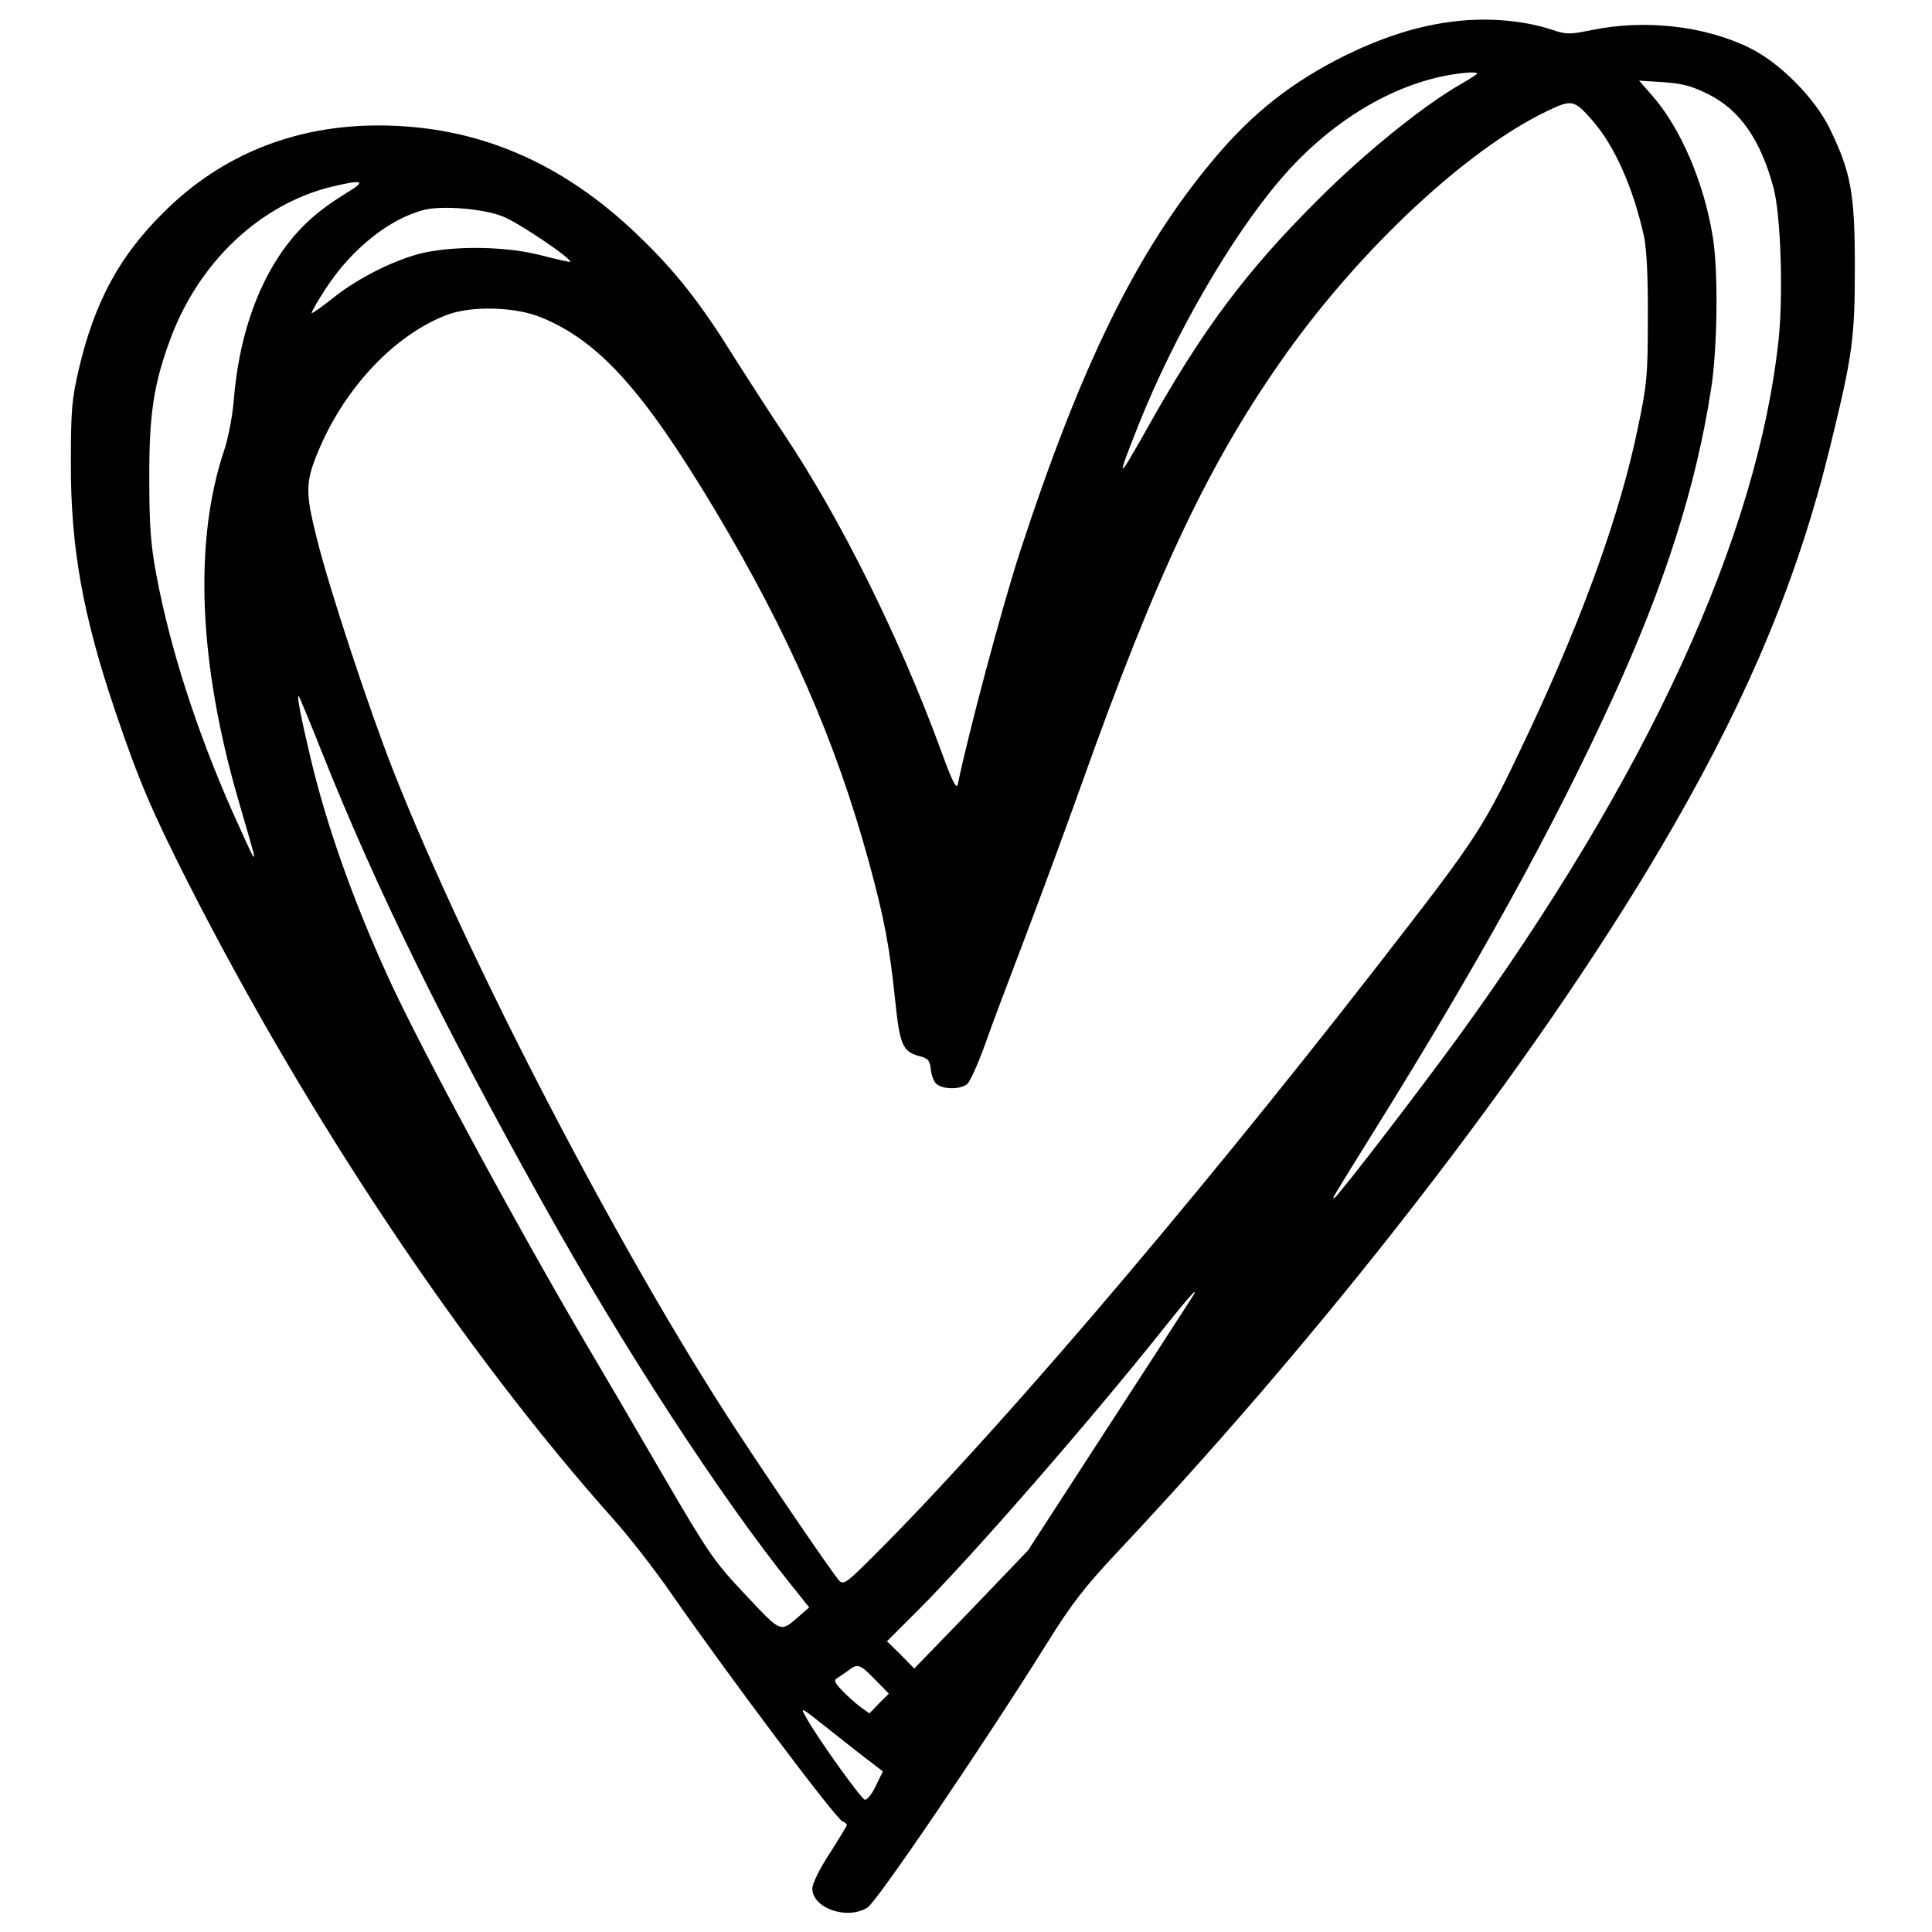 <?xml version="1.0" standalone="no"?>
<!DOCTYPE svg PUBLIC "-//W3C//DTD SVG 20010904//EN"
 "http://www.w3.org/TR/2001/REC-SVG-20010904/DTD/svg10.dtd">
<svg version="1.0" xmlns="http://www.w3.org/2000/svg"
 width="616pt" height="616pt" viewBox="0 0 616 616"
 preserveAspectRatio="xMidYMid meet">
<g transform="translate(0,616) scale(0.1,-0.1)"
fill="#000000" stroke="none">
<path d="M4616 6089 c-106 -15 -209 -49 -321 -103 -173 -85 -301 -185 -427
-336 -243 -290 -421 -652 -618 -1256 -55 -170 -162 -569 -196 -734 -4 -19 -17
6 -53 105 -133 363 -321 742 -504 1015 -39 58 -108 165 -155 239 -108 174
-186 274 -308 391 -244 235 -516 350 -828 350 -267 0 -500 -94 -682 -275 -142
-139 -222 -287 -272 -499 -23 -99 -26 -132 -26 -301 -1 -270 38 -488 143 -797
74 -218 115 -314 231 -543 382 -751 879 -1495 1357 -2030 49 -55 131 -160 182
-234 188 -270 526 -720 547 -728 8 -3 14 -8 14 -12 0 -3 -25 -44 -55 -91 -31
-47 -55 -96 -55 -111 0 -63 111 -102 176 -61 31 20 370 519 575 847 76 122
118 176 225 290 710 755 1376 1625 1770 2312 245 426 399 799 499 1208 72 294
79 345 79 575 0 232 -12 300 -80 440 -48 98 -160 211 -257 258 -143 70 -334
91 -503 56 -68 -14 -80 -14 -122 0 -98 33 -222 42 -336 25z m94 -163 c0 -3
-26 -19 -57 -37 -116 -67 -301 -216 -449 -364 -231 -230 -370 -415 -551 -739
-93 -165 -95 -162 -21 24 113 282 292 592 449 776 171 201 396 329 607 343 12
0 22 -1 22 -3z m734 -65 c103 -50 170 -147 211 -301 23 -88 31 -338 16 -482
-67 -629 -418 -1393 -1024 -2228 -129 -177 -385 -510 -393 -510 -6 0 -15 -15
131 220 330 530 569 963 756 1372 167 364 267 677 315 990 20 127 23 376 5
483 -28 174 -103 347 -192 449 l-43 49 77 -5 c59 -4 91 -12 141 -37z m-366
-86 c70 -80 130 -215 164 -370 8 -39 13 -130 12 -260 0 -184 -3 -212 -32 -350
-56 -272 -174 -599 -346 -966 -150 -317 -154 -323 -483 -747 -614 -790 -1258
-1541 -1642 -1917 -53 -52 -63 -57 -75 -45 -20 22 -201 286 -330 483 -365 557
-851 1489 -1091 2097 -77 195 -206 585 -245 744 -38 151 -37 181 11 292 85
195 241 358 404 420 79 30 221 26 303 -9 183 -76 324 -233 551 -612 234 -391
386 -738 491 -1122 49 -179 66 -269 84 -441 15 -145 24 -166 80 -180 26 -7 31
-14 34 -43 2 -19 10 -40 19 -46 22 -17 74 -17 96 0 9 6 34 62 56 122 21 61 80
216 129 345 49 129 129 345 177 480 245 688 412 1040 657 1384 242 339 577
650 829 771 82 39 87 38 147 -30z m-3976 -232 c-92 -57 -147 -107 -202 -184
-87 -125 -140 -288 -155 -479 -4 -47 -17 -116 -30 -155 -98 -292 -82 -678 45
-1116 54 -185 54 -185 47 -179 -3 3 -32 66 -65 140 -115 260 -200 523 -244
760 -17 91 -22 153 -22 300 -1 207 14 304 65 443 90 249 287 436 518 492 101
24 111 19 43 -22z m501 -73 c49 -19 224 -137 215 -145 -2 -1 -43 8 -93 21
-108 28 -263 31 -370 9 -89 -19 -212 -80 -293 -145 -35 -28 -66 -50 -68 -48
-2 3 19 38 46 80 82 125 202 221 313 249 56 14 187 4 250 -21z m-578 -1705
c174 -436 380 -857 705 -1440 256 -460 568 -939 794 -1220 l56 -70 -32 -28
c-61 -53 -55 -55 -171 68 -100 106 -116 129 -263 381 -86 148 -200 343 -254
434 -221 377 -529 947 -625 1160 -111 244 -194 479 -245 694 -31 130 -45 204
-37 196 2 -3 35 -81 72 -175z m2769 -1752 c-10 -16 -130 -201 -267 -412 l-249
-384 -181 -189 -182 -188 -43 44 -44 43 104 104 c171 171 542 597 778 893 88
111 123 148 84 89z m-1004 -1208 l44 -45 -31 -31 -31 -32 -29 21 c-15 11 -41
34 -58 52 -25 26 -27 33 -15 40 8 5 24 16 35 24 30 23 37 20 85 -29z m-10
-266 l35 -27 -23 -47 c-12 -26 -28 -45 -35 -43 -13 5 -146 190 -185 259 -23
40 -22 39 75 -38 54 -43 114 -90 133 -104z"/>
</g>
</svg>
